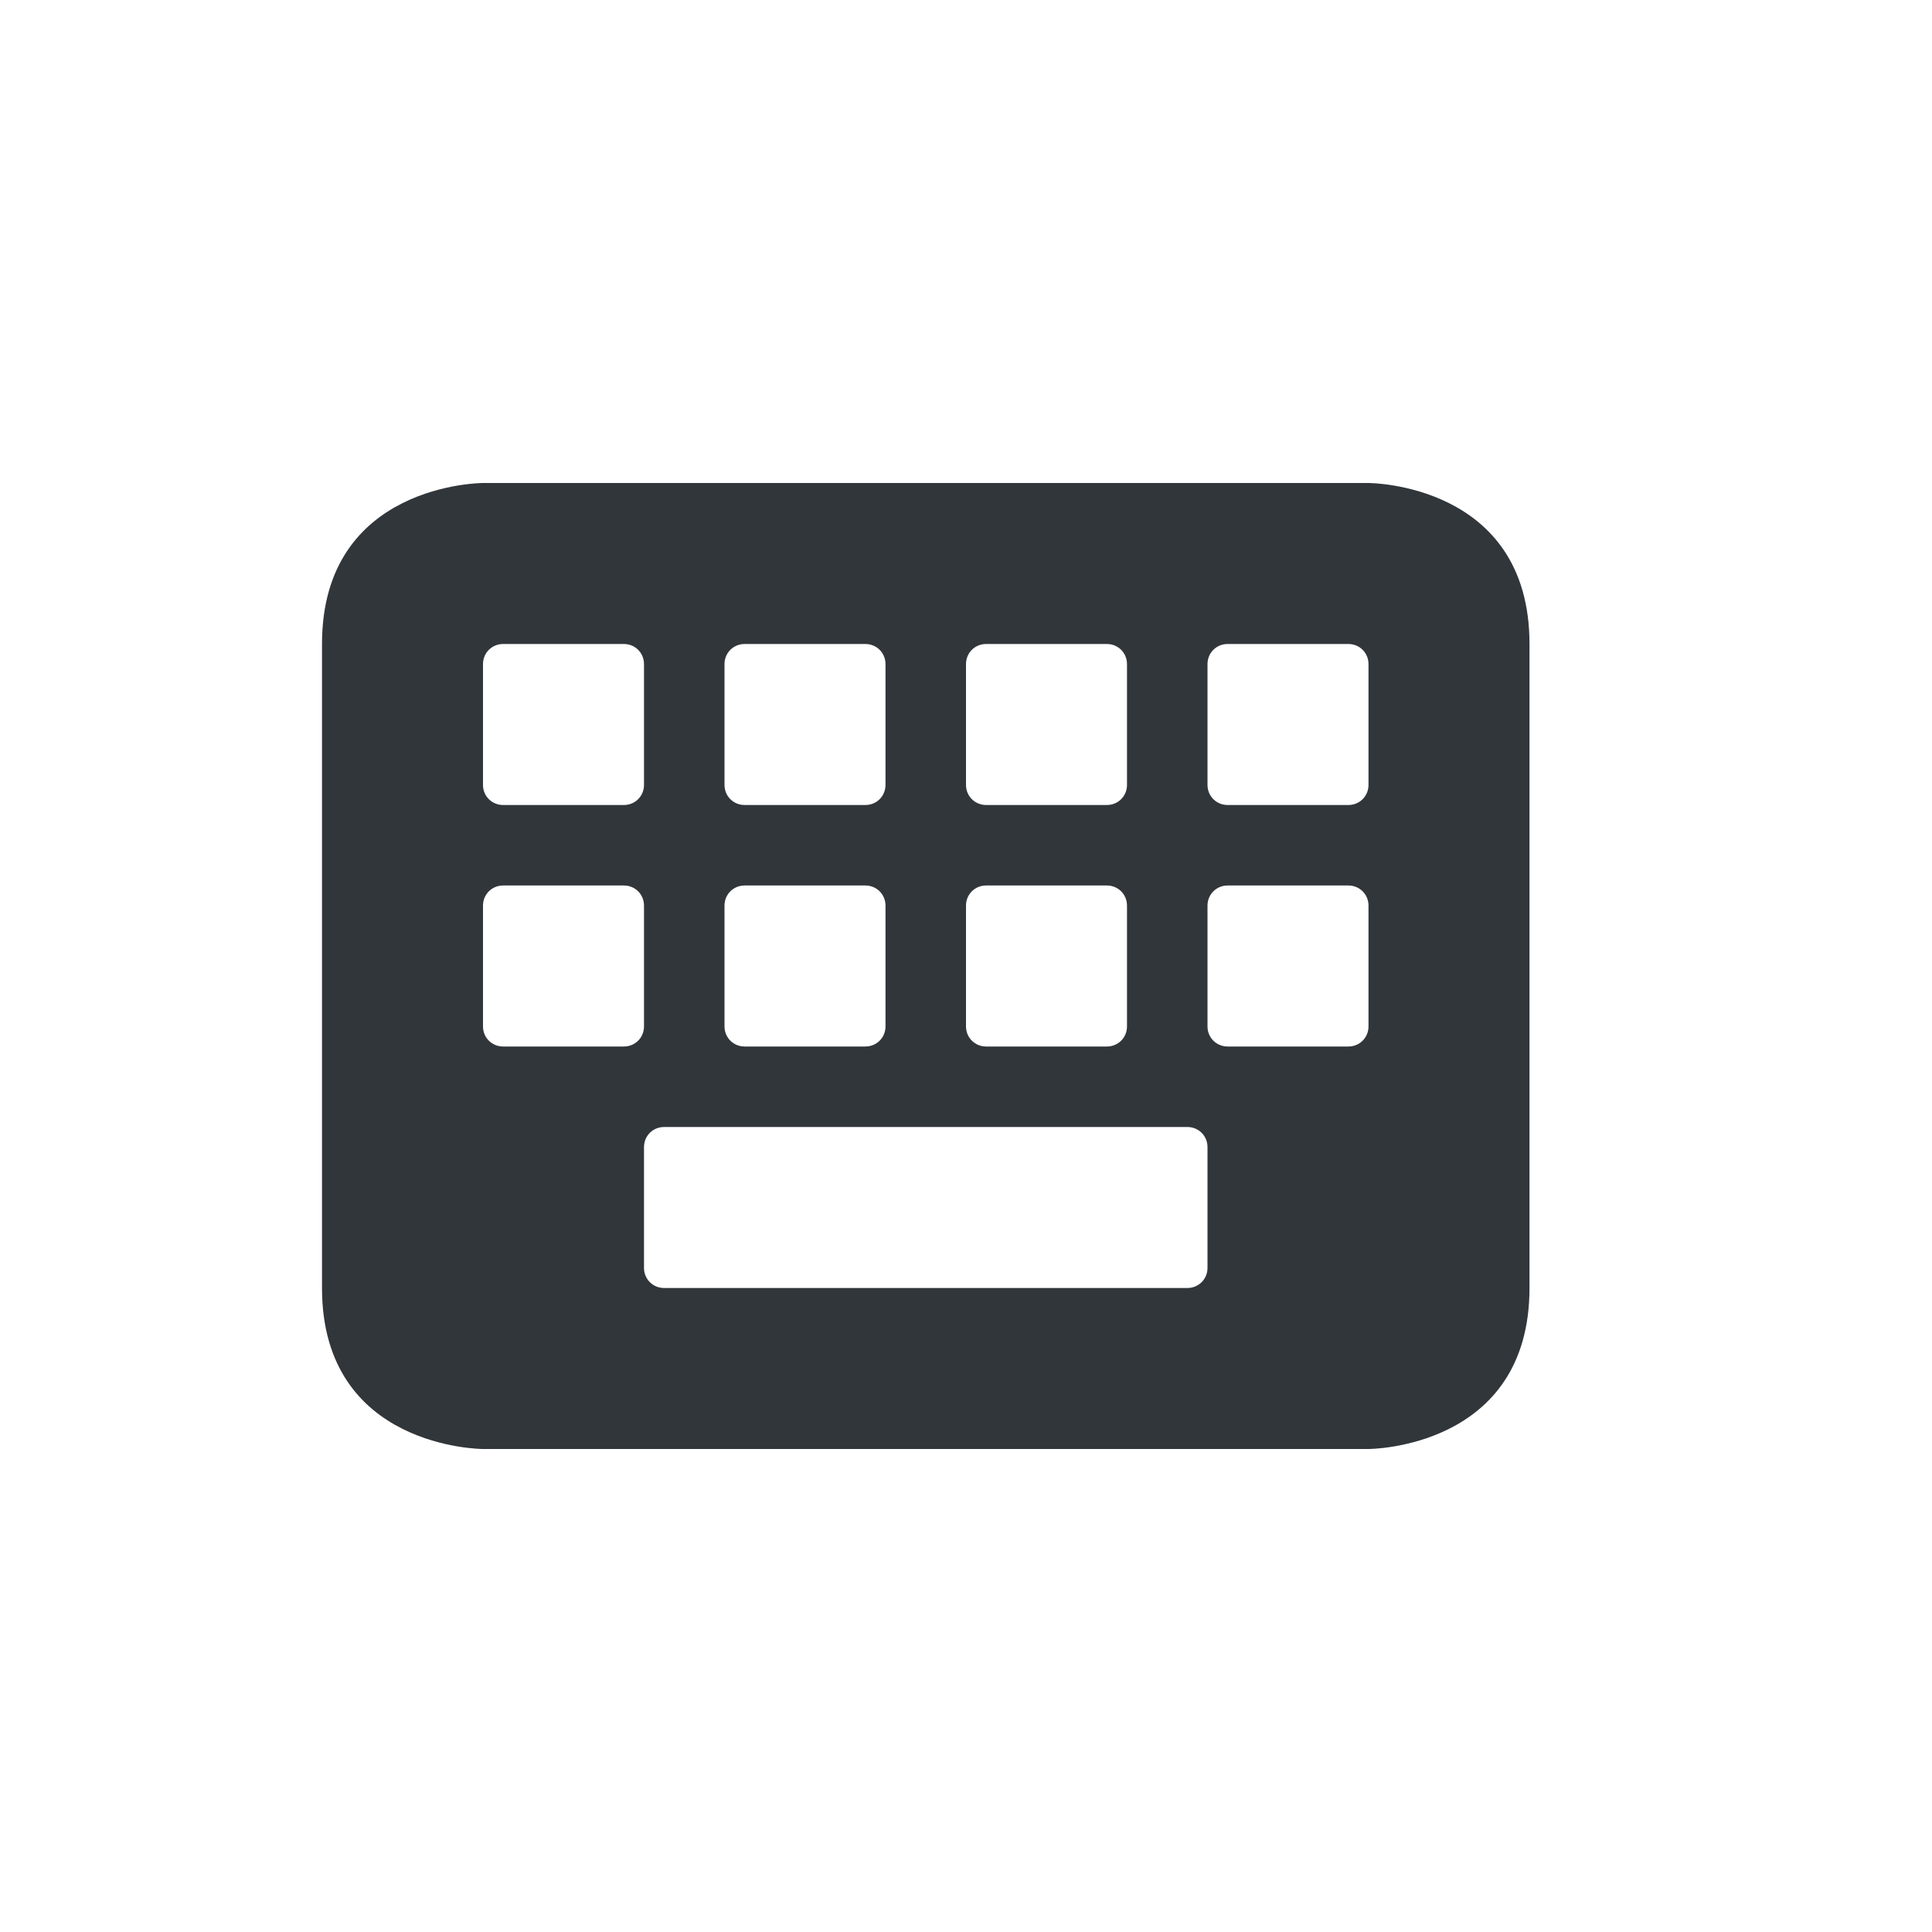 <svg xmlns="http://www.w3.org/2000/svg" width="12pt" height="12pt" version="1.1" viewBox="0 0 12 12">
 <g>
  <path style="fill:rgb(19.216%,21.176%,23.137%)" d="M 3 3 C 3 3 2 3 2 4 L 2 8 C 2 9 3 9 3 9 L 8.5 9 C 8.5 9 9.5 9 9.5 8 L 9.5 4 C 9.5 3 8.5 3 8.5 3 Z M 3.125 4 L 3.875 4 C 3.945 4 4 4.055 4 4.125 L 4 4.875 C 4 4.945 3.945 5 3.875 5 L 3.125 5 C 3.055 5 3 4.945 3 4.875 L 3 4.125 C 3 4.055 3.055 4 3.125 4 Z M 4.625 4 L 5.375 4 C 5.445 4 5.5 4.055 5.5 4.125 L 5.5 4.875 C 5.5 4.945 5.445 5 5.375 5 L 4.625 5 C 4.555 5 4.5 4.945 4.5 4.875 L 4.5 4.125 C 4.5 4.055 4.555 4 4.625 4 Z M 6.125 4 L 6.875 4 C 6.945 4 7 4.055 7 4.125 L 7 4.875 C 7 4.945 6.945 5 6.875 5 L 6.125 5 C 6.055 5 6 4.945 6 4.875 L 6 4.125 C 6 4.055 6.055 4 6.125 4 Z M 7.625 4 L 8.375 4 C 8.445 4 8.5 4.055 8.5 4.125 L 8.5 4.875 C 8.5 4.945 8.445 5 8.375 5 L 7.625 5 C 7.555 5 7.5 4.945 7.5 4.875 L 7.5 4.125 C 7.5 4.055 7.555 4 7.625 4 Z M 3.125 5.5 L 3.875 5.5 C 3.945 5.5 4 5.555 4 5.625 L 4 6.375 C 4 6.445 3.945 6.5 3.875 6.5 L 3.125 6.5 C 3.055 6.5 3 6.445 3 6.375 L 3 5.625 C 3 5.555 3.055 5.5 3.125 5.5 Z M 4.625 5.5 L 5.375 5.5 C 5.445 5.5 5.5 5.555 5.5 5.625 L 5.5 6.375 C 5.5 6.445 5.445 6.5 5.375 6.5 L 4.625 6.5 C 4.555 6.5 4.5 6.445 4.5 6.375 L 4.5 5.625 C 4.5 5.555 4.555 5.5 4.625 5.5 Z M 6.125 5.5 L 6.875 5.5 C 6.945 5.5 7 5.555 7 5.625 L 7 6.375 C 7 6.445 6.945 6.5 6.875 6.5 L 6.125 6.5 C 6.055 6.5 6 6.445 6 6.375 L 6 5.625 C 6 5.555 6.055 5.5 6.125 5.5 Z M 7.625 5.5 L 8.375 5.5 C 8.445 5.5 8.5 5.555 8.5 5.625 L 8.5 6.375 C 8.5 6.445 8.445 6.5 8.375 6.5 L 7.625 6.5 C 7.555 6.5 7.5 6.445 7.5 6.375 L 7.5 5.625 C 7.5 5.555 7.555 5.5 7.625 5.5 Z M 4.125 7 L 7.375 7 C 7.445 7 7.5 7.055 7.5 7.125 L 7.5 7.875 C 7.5 7.945 7.445 8 7.375 8 L 4.125 8 C 4.055 8 4 7.945 4 7.875 L 4 7.125 C 4 7.055 4.055 7 4.125 7 Z M 4.125 7"/>
 </g>
</svg>
